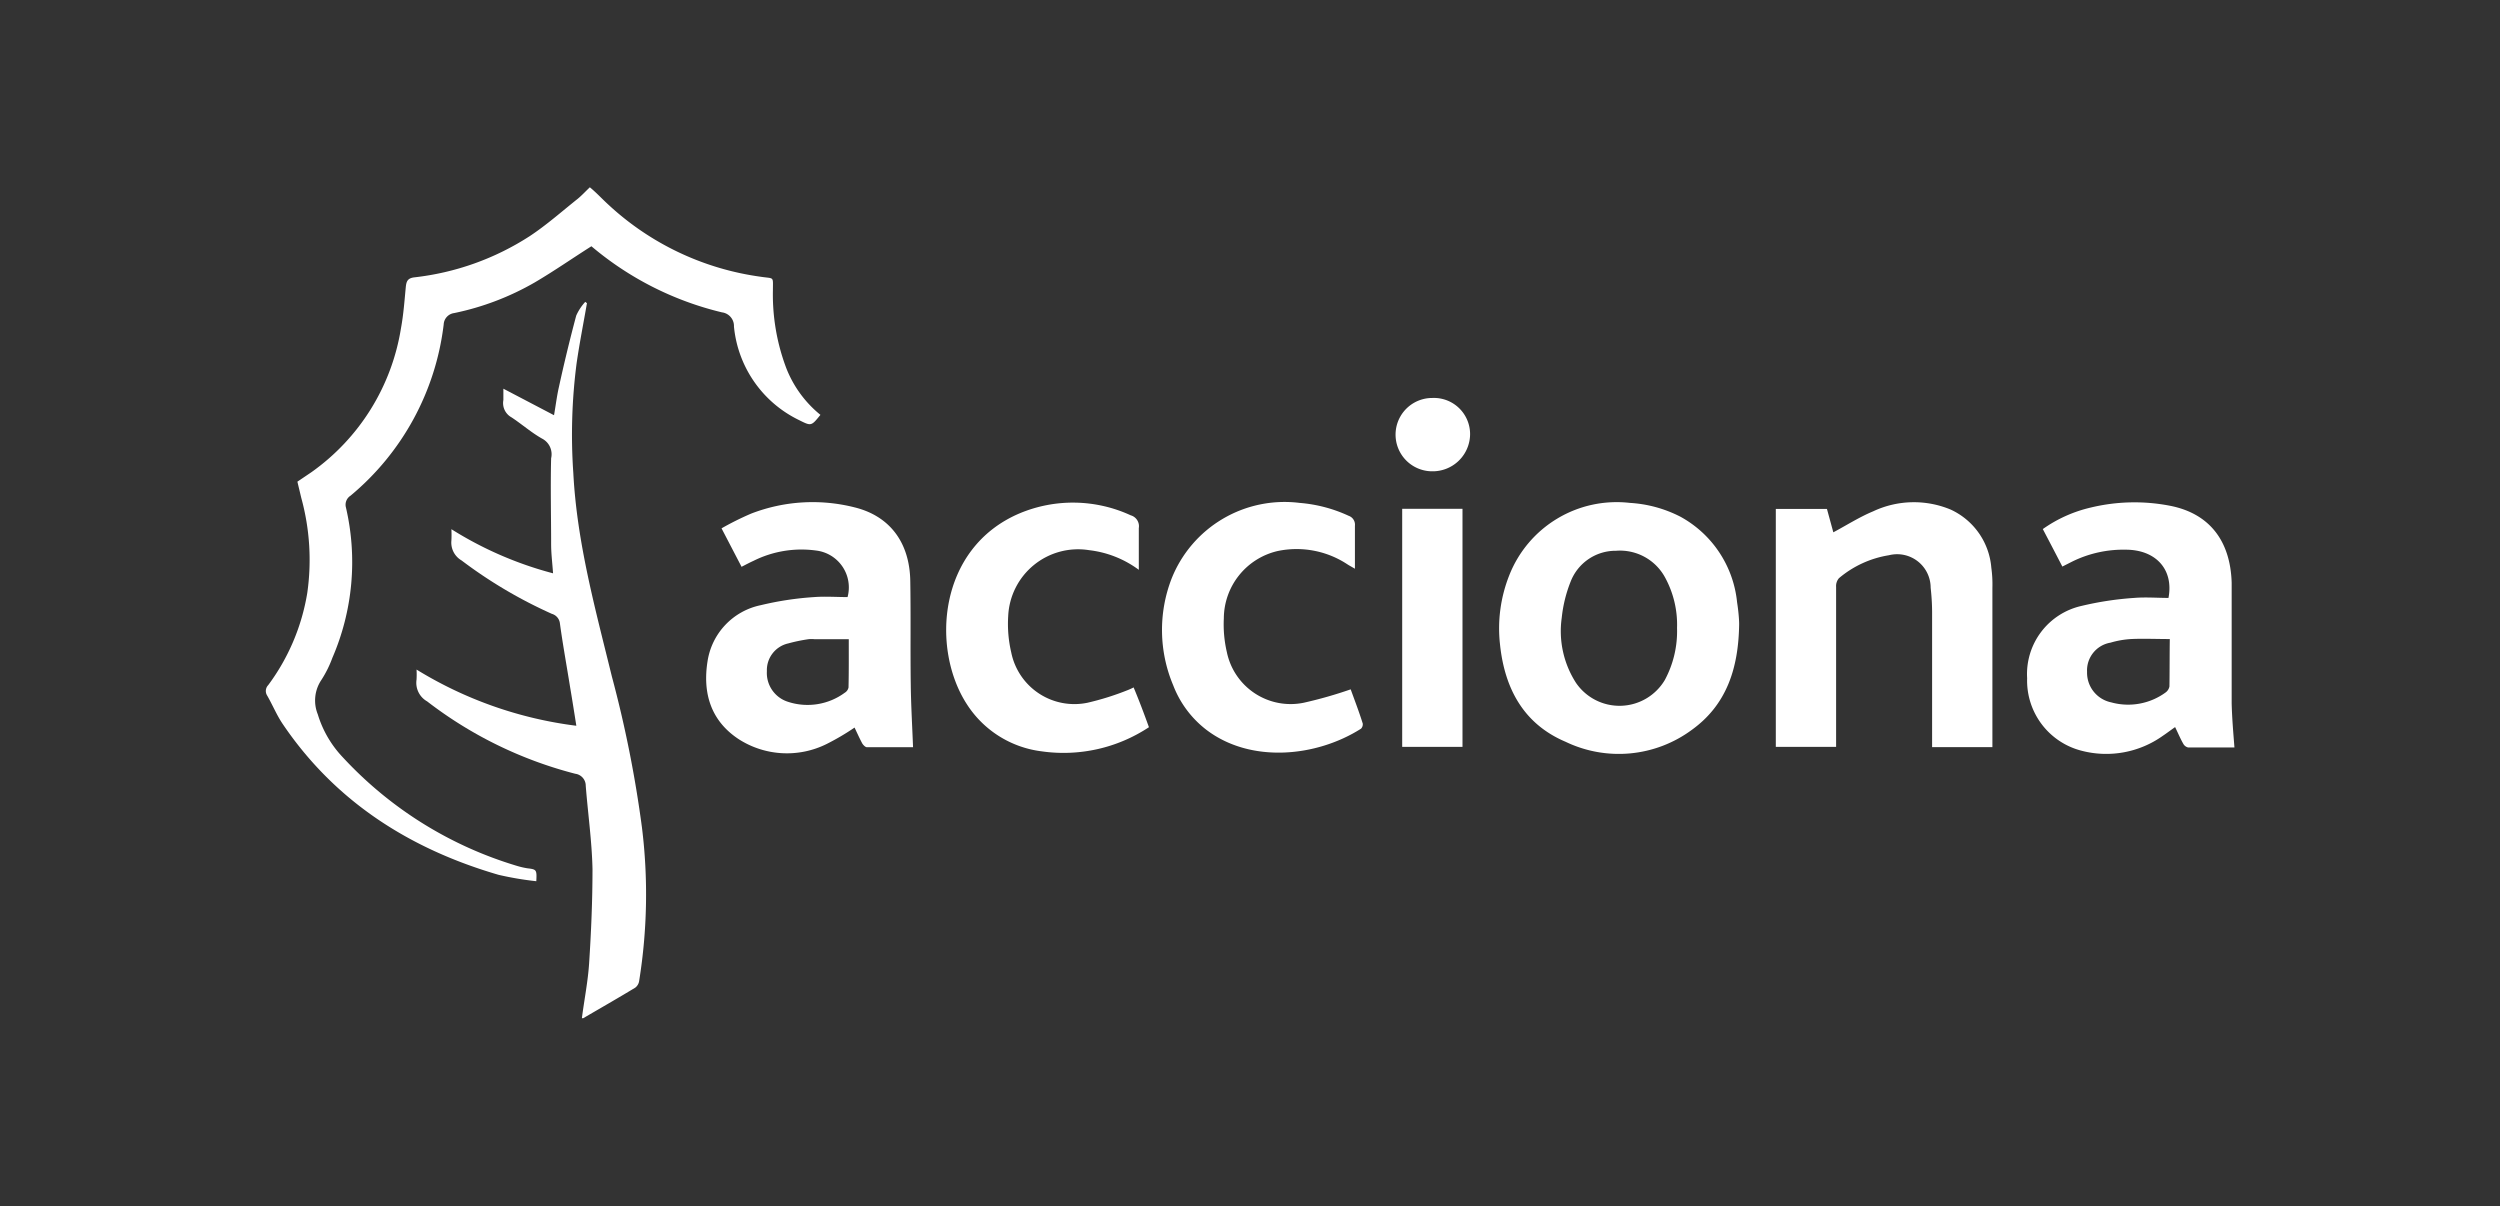 <svg id="Capa_1" data-name="Capa 1" xmlns="http://www.w3.org/2000/svg" viewBox="0 0 207.3 100"><rect x="0" y="0" width="207.3" height="100" fill="#333333" stroke="none"/><defs><style>.cls-1{fill:#fff;}</style></defs><title>acciona</title><polygon class="cls-1" points="456.94 627.96 576.51 823.38 736.43 823.38 292.43 91.03 309.3 91.03 507.73 416.96 671.78 416.96 472.02 91.03 488.6 91.03 754.6 523.46 795.2 591.06 959.99 591.06 934.82 549.11 653.29 91.03 671.54 91.03 834.16 356.84 998.21 356.84 835.29 91.03 2168.89 91.03 2153.95 964.12 1363.05 964.11 1042.04 433.38 1004.05 371.64 840.01 371.64 856.01 398.1 1198.35 964.11 1182.38 964.11 1002.19 666.2 964.2 604.46 800.15 604.46 816.16 630.92 1017.68 964.11 1004.13 964.11 720.73 495.55 682.73 433.81 518.69 433.81 534.69 460.27 839.43 964.11 646.14 964.11 620.97 922.16 169.26 175.33 169.26 152.32 456.94 627.96"/><path class="cls-1" d="M43.74,72a6.45,6.45,0,0,1-.87-.2,32.26,32.26,0,0,1-14.44-9,8.92,8.92,0,0,1-2.08-3.57,3.05,3.05,0,0,1,.3-2.85,9.19,9.19,0,0,0,.91-1.83A20,20,0,0,0,28.69,42.1a.89.89,0,0,1,.38-1,21.84,21.84,0,0,0,7.72-14.19,1,1,0,0,1,.87-.95,22.45,22.45,0,0,0,6.68-2.54c1.6-.94,3.12-2,4.7-3A26.22,26.22,0,0,0,59.86,25.9a1.14,1.14,0,0,1,1,1.18,9.64,9.64,0,0,0,5.41,7.76c1,.5,1,.5,1.76-.44a9.39,9.39,0,0,1-2.83-3.87,17.26,17.26,0,0,1-1.11-6.47c0-1.17.13-.94-1-1.11A23.17,23.17,0,0,1,50.48,17c-.52-.47-1-1-1.57-1.47-.36.34-.66.67-1,.95-1.32,1.05-2.59,2.18-4,3.11A22.15,22.15,0,0,1,34.34,23c-.54.07-.64.33-.69.78-.11,1.15-.19,2.3-.4,3.43a18.13,18.13,0,0,1-7.42,11.94l-1.17.79c.11.47.22.91.32,1.34a19.39,19.39,0,0,1,.5,7.88,17.55,17.55,0,0,1-3.24,7.65.7.7,0,0,0-.09.86c.45.78.79,1.62,1.29,2.36C27.8,66.48,34,70.4,41.34,72.54a26.2,26.2,0,0,0,3.13.53C44.52,72.12,44.49,72.09,43.74,72Z"/><path class="cls-1" d="M50.73,56.07C49.37,50.51,47.84,45,47.54,39.23a46,46,0,0,1,.27-9.09c.24-1.67.57-3.32.86-5l-.14-.11a4.24,4.24,0,0,0-.75,1.14c-.52,1.95-1,3.93-1.43,5.9-.17.74-.26,1.49-.41,2.36l-4.2-2.2c0,.35,0,.65,0,.94a1.35,1.35,0,0,0,.68,1.44c.86.57,1.64,1.26,2.53,1.76A1.46,1.46,0,0,1,45.7,38c-.06,2.37,0,4.74,0,7.12,0,.78.1,1.56.16,2.42a30.29,30.29,0,0,1-8.43-3.66,9.34,9.34,0,0,1,0,.94,1.71,1.71,0,0,0,.84,1.65,38.45,38.45,0,0,0,7.49,4.43.93.93,0,0,1,.67.81c.24,1.75.56,3.5.84,5.25.17,1,.34,2.08.52,3.22a33.13,33.13,0,0,1-13.25-4.66,7.5,7.5,0,0,1,0,.83,1.77,1.77,0,0,0,.88,1.81,34,34,0,0,0,12.28,6,1,1,0,0,1,.87,1c.18,2.3.51,4.6.56,6.9,0,2.6-.11,5.21-.28,7.81-.1,1.53-.4,3-.6,4.56,0,0,.08,0,.11,0,1.44-.84,2.89-1.67,4.31-2.53a.85.85,0,0,0,.33-.57,45.18,45.18,0,0,0,.23-12.72A97.82,97.82,0,0,0,50.73,56.07Z"/><path class="cls-1" d="M185.05,58.33c0-1.2,0-2.4,0-3.6,0-2.14,0-4.28,0-6.42-.11-3.53-1.9-5.74-5.1-6.37a15.44,15.44,0,0,0-6.56.14,11.29,11.29,0,0,0-4,1.79c.55,1.05,1.08,2.06,1.62,3.11l.79-.4a9.6,9.6,0,0,1,4.46-1c2.49,0,4,1.63,3.55,4-.93,0-1.9-.08-2.85,0a26.25,26.25,0,0,0-4.35.66,5.79,5.79,0,0,0-4.52,6,6,6,0,0,0,4.47,6A8.09,8.09,0,0,0,179.36,61c.33-.22.64-.46,1-.71.24.49.43.95.67,1.37a.61.61,0,0,0,.41.32c1.3,0,2.6,0,3.84,0C185.18,60.71,185.08,59.52,185.05,58.33Zm-5.16-1.41a.81.81,0,0,1-.32.5,5.27,5.27,0,0,1-4.51.82,2.51,2.51,0,0,1-2-2.53A2.33,2.33,0,0,1,175,53.29a7.58,7.58,0,0,1,1.7-.3c1-.05,2.09,0,3.22,0C179.9,54.29,179.91,55.61,179.89,56.92Z"/><path class="cls-1" d="M75.48,48.15c-.06-3.17-1.7-5.36-4.62-6.08a14.15,14.15,0,0,0-8.58.52,24.28,24.28,0,0,0-2.45,1.22L61.49,47c.39-.2.69-.36,1-.5a8.91,8.91,0,0,1,5.18-.85,3.08,3.08,0,0,1,2.61,3.86c-.9,0-1.85-.07-2.77,0a26.05,26.05,0,0,0-4.42.67,5.61,5.61,0,0,0-4.42,4.65c-.42,2.64.27,4.94,2.58,6.46a7.4,7.4,0,0,0,7.3.4,20.21,20.21,0,0,0,2.31-1.36c.2.42.4.87.63,1.3.08.14.26.33.4.33,1.3,0,2.6,0,3.82,0-.07-1.8-.17-3.51-.19-5.21C75.48,53.89,75.53,51,75.48,48.15ZM70.36,57a.66.66,0,0,1-.31.44,5.21,5.21,0,0,1-4.69.76,2.51,2.51,0,0,1-1.77-2.55,2.27,2.27,0,0,1,1.78-2.3A13.66,13.66,0,0,1,67.06,53a2.27,2.27,0,0,1,.45,0h2.87C70.38,54.3,70.39,55.64,70.36,57Z"/><path class="cls-1" d="M139.33,42.84a10.51,10.51,0,0,0-4.18-1.14,9.57,9.57,0,0,0-10,6,11.92,11.92,0,0,0-.77,5.73c.38,3.65,1.95,6.6,5.44,8.08a10.19,10.19,0,0,0,10.48-1c2.85-2.06,3.86-5.06,3.91-8.75,0-.41-.06-1.12-.17-1.81A9.12,9.12,0,0,0,139.33,42.84Zm-1.28,13.54a4.37,4.37,0,0,1-7.37.24,7.92,7.92,0,0,1-1.18-5.4,11.2,11.2,0,0,1,.74-3A4,4,0,0,1,134,45.67a4.25,4.25,0,0,1,4.06,2.2,8.18,8.18,0,0,1,1,4.21A8.53,8.53,0,0,1,138.05,56.38Z"/><path class="cls-1" d="M165.12,47.07a5.82,5.82,0,0,0-3.38-4.82,7.93,7.93,0,0,0-6.42.15c-1.13.47-2.18,1.14-3.3,1.74l-.53-1.94h-4.24V61.93h5v-.81c0-4.15,0-8.3,0-12.45a1,1,0,0,1,.24-.73,8.51,8.51,0,0,1,4.14-1.9,2.78,2.78,0,0,1,3.46,2.7,18.62,18.62,0,0,1,.12,2c0,3.49,0,7,0,10.46v.75h5v-.49q0-6.36,0-12.71A10.14,10.14,0,0,0,165.12,47.07Z"/><path class="cls-1" d="M112,57.16a35.46,35.46,0,0,1-3.89,1.11,5.4,5.4,0,0,1-6.38-4.2,10.12,10.12,0,0,1-.25-2.8,5.76,5.76,0,0,1,4.47-5.58,7.65,7.65,0,0,1,5.77,1.1c.15.1.31.18.63.37,0-1.3,0-2.43,0-3.56a.78.78,0,0,0-.52-.83,11.9,11.9,0,0,0-4.07-1.07A10.08,10.08,0,0,0,97.14,48a11.8,11.8,0,0,0,.14,8.82A8.48,8.48,0,0,0,100,60.49c3.69,2.84,9.17,2.28,12.86-.07A.53.53,0,0,0,113,60C112.69,59,112.3,58,112,57.16Z"/><path class="cls-1" d="M93.52,57.22a22.64,22.64,0,0,1-3.34,1.05,5.34,5.34,0,0,1-6.33-4.18,10.32,10.32,0,0,1-.25-3,5.8,5.8,0,0,1,6.71-5.47,8.56,8.56,0,0,1,4.12,1.63c0-1.28,0-2.37,0-3.46a.94.94,0,0,0-.67-1.06,11.43,11.43,0,0,0-9.22-.16c-6.77,2.88-7.35,11.22-4.37,15.82a8.62,8.62,0,0,0,6.2,3.91,12.83,12.83,0,0,0,8.9-2C94.86,59.16,94.46,58.1,94,57A4.94,4.94,0,0,1,93.52,57.22Z"/><path class="cls-1" d="M116.27,61.93h5V42.19h-5Z"/><path class="cls-1" d="M118.76,33a3,3,0,1,0,0,6.08A3.1,3.1,0,0,0,121.9,36,3,3,0,0,0,118.76,33Z"/></svg>